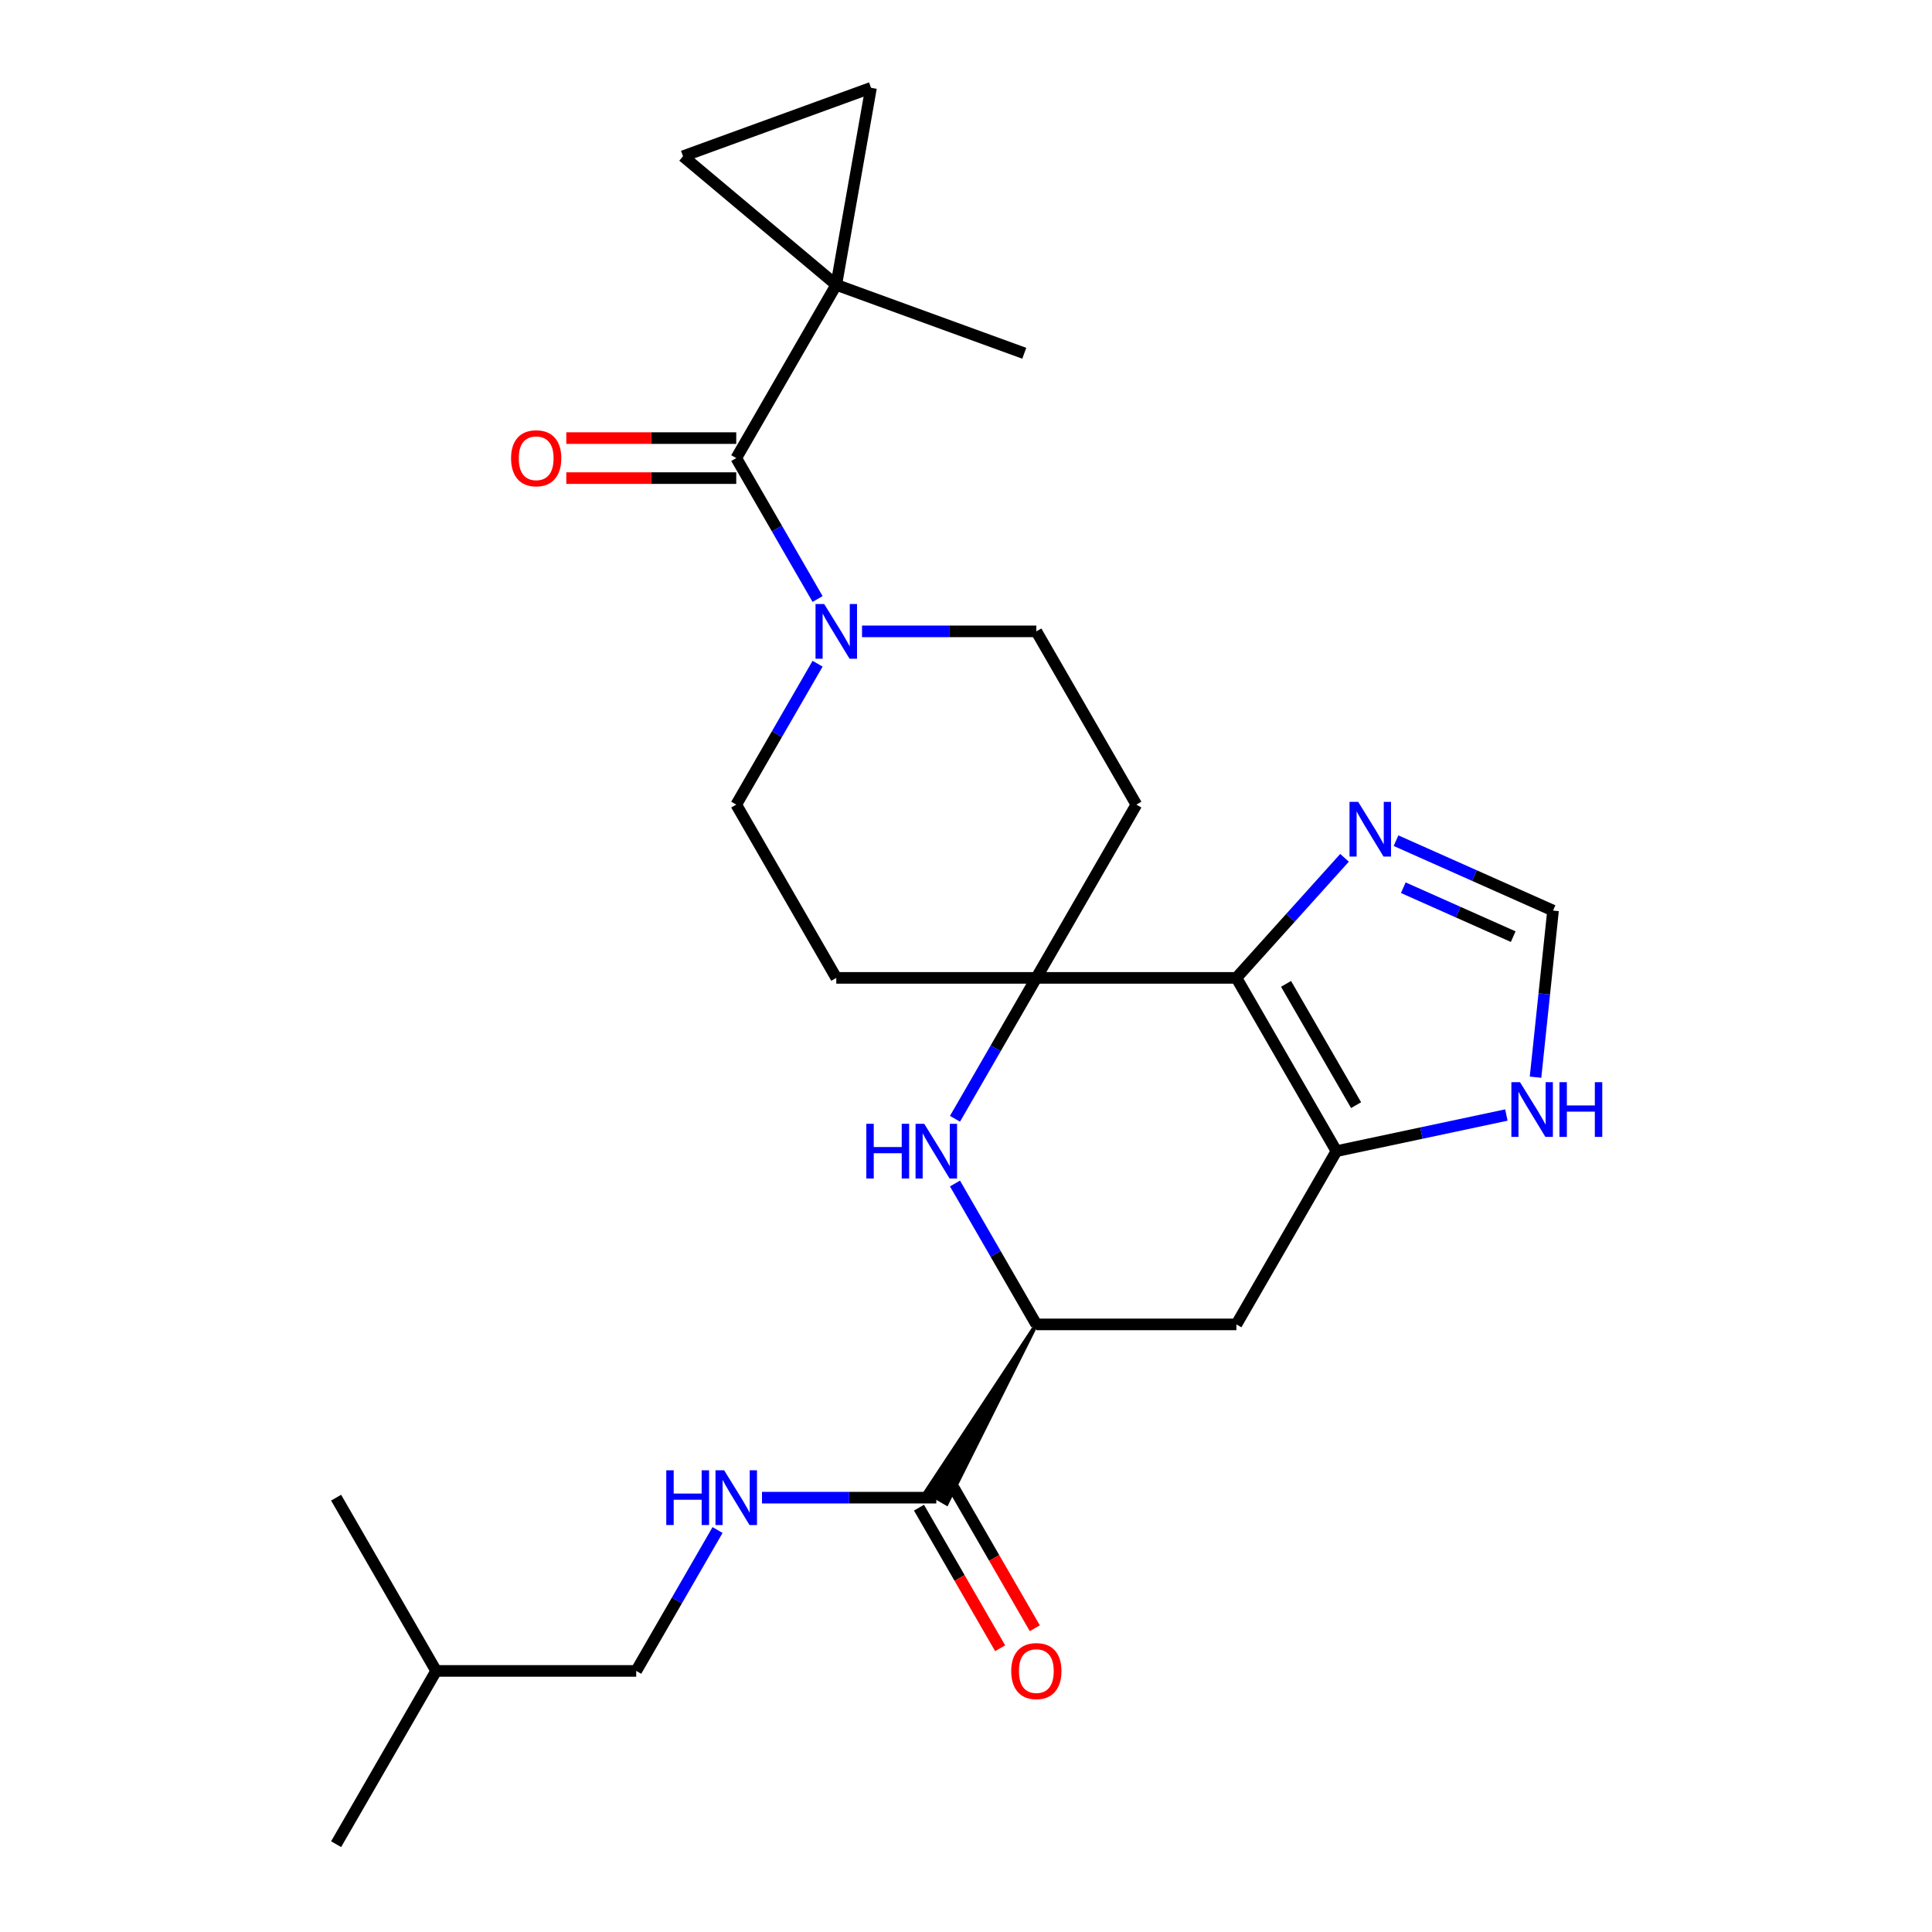 <?xml version='1.0' encoding='iso-8859-1'?>
<svg version='1.1' baseProfile='full'
              xmlns='http://www.w3.org/2000/svg'
                      xmlns:rdkit='http://www.rdkit.org/xml'
                      xmlns:xlink='http://www.w3.org/1999/xlink'
                  xml:space='preserve'
width='1000px' height='1000px' viewBox='0 0 1000 1000'>
<!-- END OF HEADER -->
<rect style='opacity:1.0;fill:#FFFFFF;stroke:none' width='1000' height='1000' x='0' y='0'> </rect>
<path class='bond-0' d='M 639.96,506.15 L 536.408,506.15' style='fill:none;fill-rule:evenodd;stroke:#000000;stroke-width:6px;stroke-linecap:butt;stroke-linejoin:miter;stroke-opacity:1' />
<path class='bond-1' d='M 639.96,506.15 L 691.736,595.829' style='fill:none;fill-rule:evenodd;stroke:#000000;stroke-width:6px;stroke-linecap:butt;stroke-linejoin:miter;stroke-opacity:1' />
<path class='bond-1' d='M 665.662,509.247 L 701.906,572.022' style='fill:none;fill-rule:evenodd;stroke:#000000;stroke-width:6px;stroke-linecap:butt;stroke-linejoin:miter;stroke-opacity:1' />
<path class='bond-7' d='M 639.96,506.15 L 667.941,475.074' style='fill:none;fill-rule:evenodd;stroke:#000000;stroke-width:6px;stroke-linecap:butt;stroke-linejoin:miter;stroke-opacity:1' />
<path class='bond-7' d='M 667.941,475.074 L 695.921,443.999' style='fill:none;fill-rule:evenodd;stroke:#0000FF;stroke-width:6px;stroke-linecap:butt;stroke-linejoin:miter;stroke-opacity:1' />
<path class='bond-2' d='M 536.408,506.15 L 515.355,542.615' style='fill:none;fill-rule:evenodd;stroke:#000000;stroke-width:6px;stroke-linecap:butt;stroke-linejoin:miter;stroke-opacity:1' />
<path class='bond-2' d='M 515.355,542.615 L 494.301,579.08' style='fill:none;fill-rule:evenodd;stroke:#0000FF;stroke-width:6px;stroke-linecap:butt;stroke-linejoin:miter;stroke-opacity:1' />
<path class='bond-14' d='M 536.408,506.15 L 588.184,416.471' style='fill:none;fill-rule:evenodd;stroke:#000000;stroke-width:6px;stroke-linecap:butt;stroke-linejoin:miter;stroke-opacity:1' />
<path class='bond-15' d='M 536.408,506.15 L 432.855,506.15' style='fill:none;fill-rule:evenodd;stroke:#000000;stroke-width:6px;stroke-linecap:butt;stroke-linejoin:miter;stroke-opacity:1' />
<path class='bond-8' d='M 691.736,595.829 L 639.96,685.508' style='fill:none;fill-rule:evenodd;stroke:#000000;stroke-width:6px;stroke-linecap:butt;stroke-linejoin:miter;stroke-opacity:1' />
<path class='bond-10' d='M 691.736,595.829 L 735.717,586.481' style='fill:none;fill-rule:evenodd;stroke:#000000;stroke-width:6px;stroke-linecap:butt;stroke-linejoin:miter;stroke-opacity:1' />
<path class='bond-10' d='M 735.717,586.481 L 779.697,577.133' style='fill:none;fill-rule:evenodd;stroke:#0000FF;stroke-width:6px;stroke-linecap:butt;stroke-linejoin:miter;stroke-opacity:1' />
<path class='bond-27' d='M 494.301,612.578 L 515.355,649.043' style='fill:none;fill-rule:evenodd;stroke:#0000FF;stroke-width:6px;stroke-linecap:butt;stroke-linejoin:miter;stroke-opacity:1' />
<path class='bond-27' d='M 515.355,649.043 L 536.408,685.508' style='fill:none;fill-rule:evenodd;stroke:#000000;stroke-width:6px;stroke-linecap:butt;stroke-linejoin:miter;stroke-opacity:1' />
<path class='bond-3' d='M 432.855,147.434 L 381.079,237.113' style='fill:none;fill-rule:evenodd;stroke:#000000;stroke-width:6px;stroke-linecap:butt;stroke-linejoin:miter;stroke-opacity:1' />
<path class='bond-11' d='M 432.855,147.434 L 450.837,45.455' style='fill:none;fill-rule:evenodd;stroke:#000000;stroke-width:6px;stroke-linecap:butt;stroke-linejoin:miter;stroke-opacity:1' />
<path class='bond-12' d='M 432.855,147.434 L 353.529,80.872' style='fill:none;fill-rule:evenodd;stroke:#000000;stroke-width:6px;stroke-linecap:butt;stroke-linejoin:miter;stroke-opacity:1' />
<path class='bond-22' d='M 432.855,147.434 L 530.163,182.851' style='fill:none;fill-rule:evenodd;stroke:#000000;stroke-width:6px;stroke-linecap:butt;stroke-linejoin:miter;stroke-opacity:1' />
<path class='bond-4' d='M 381.079,237.113 L 402.132,273.578' style='fill:none;fill-rule:evenodd;stroke:#000000;stroke-width:6px;stroke-linecap:butt;stroke-linejoin:miter;stroke-opacity:1' />
<path class='bond-4' d='M 402.132,273.578 L 423.185,310.043' style='fill:none;fill-rule:evenodd;stroke:#0000FF;stroke-width:6px;stroke-linecap:butt;stroke-linejoin:miter;stroke-opacity:1' />
<path class='bond-19' d='M 381.079,226.758 L 337.097,226.758' style='fill:none;fill-rule:evenodd;stroke:#000000;stroke-width:6px;stroke-linecap:butt;stroke-linejoin:miter;stroke-opacity:1' />
<path class='bond-19' d='M 337.097,226.758 L 293.115,226.758' style='fill:none;fill-rule:evenodd;stroke:#FF0000;stroke-width:6px;stroke-linecap:butt;stroke-linejoin:miter;stroke-opacity:1' />
<path class='bond-19' d='M 381.079,247.468 L 337.097,247.468' style='fill:none;fill-rule:evenodd;stroke:#000000;stroke-width:6px;stroke-linecap:butt;stroke-linejoin:miter;stroke-opacity:1' />
<path class='bond-19' d='M 337.097,247.468 L 293.115,247.468' style='fill:none;fill-rule:evenodd;stroke:#FF0000;stroke-width:6px;stroke-linecap:butt;stroke-linejoin:miter;stroke-opacity:1' />
<path class='bond-5' d='M 423.185,343.541 L 402.132,380.006' style='fill:none;fill-rule:evenodd;stroke:#0000FF;stroke-width:6px;stroke-linecap:butt;stroke-linejoin:miter;stroke-opacity:1' />
<path class='bond-5' d='M 402.132,380.006 L 381.079,416.471' style='fill:none;fill-rule:evenodd;stroke:#000000;stroke-width:6px;stroke-linecap:butt;stroke-linejoin:miter;stroke-opacity:1' />
<path class='bond-28' d='M 446.184,326.792 L 491.296,326.792' style='fill:none;fill-rule:evenodd;stroke:#0000FF;stroke-width:6px;stroke-linecap:butt;stroke-linejoin:miter;stroke-opacity:1' />
<path class='bond-28' d='M 491.296,326.792 L 536.408,326.792' style='fill:none;fill-rule:evenodd;stroke:#000000;stroke-width:6px;stroke-linecap:butt;stroke-linejoin:miter;stroke-opacity:1' />
<path class='bond-6' d='M 536.408,685.508 L 639.96,685.508' style='fill:none;fill-rule:evenodd;stroke:#000000;stroke-width:6px;stroke-linecap:butt;stroke-linejoin:miter;stroke-opacity:1' />
<path class='bond-9' d='M 536.408,685.508 L 479.251,772.081 L 490.012,778.294 Z' style='fill:#000000;fill-rule:evenodd;fill-opacity:1;stroke:#000000;stroke-width:2px;stroke-linecap:butt;stroke-linejoin:miter;stroke-opacity:1;' />
<path class='bond-13' d='M 722.579,435.13 L 763.215,453.222' style='fill:none;fill-rule:evenodd;stroke:#0000FF;stroke-width:6px;stroke-linecap:butt;stroke-linejoin:miter;stroke-opacity:1' />
<path class='bond-13' d='M 763.215,453.222 L 803.85,471.314' style='fill:none;fill-rule:evenodd;stroke:#000000;stroke-width:6px;stroke-linecap:butt;stroke-linejoin:miter;stroke-opacity:1' />
<path class='bond-13' d='M 726.346,459.478 L 754.791,472.142' style='fill:none;fill-rule:evenodd;stroke:#0000FF;stroke-width:6px;stroke-linecap:butt;stroke-linejoin:miter;stroke-opacity:1' />
<path class='bond-13' d='M 754.791,472.142 L 783.236,484.807' style='fill:none;fill-rule:evenodd;stroke:#000000;stroke-width:6px;stroke-linecap:butt;stroke-linejoin:miter;stroke-opacity:1' />
<path class='bond-16' d='M 484.631,775.187 L 439.52,775.187' style='fill:none;fill-rule:evenodd;stroke:#000000;stroke-width:6px;stroke-linecap:butt;stroke-linejoin:miter;stroke-opacity:1' />
<path class='bond-16' d='M 439.52,775.187 L 394.408,775.187' style='fill:none;fill-rule:evenodd;stroke:#0000FF;stroke-width:6px;stroke-linecap:butt;stroke-linejoin:miter;stroke-opacity:1' />
<path class='bond-20' d='M 475.664,780.365 L 496.67,816.75' style='fill:none;fill-rule:evenodd;stroke:#000000;stroke-width:6px;stroke-linecap:butt;stroke-linejoin:miter;stroke-opacity:1' />
<path class='bond-20' d='M 496.67,816.75 L 517.677,853.135' style='fill:none;fill-rule:evenodd;stroke:#FF0000;stroke-width:6px;stroke-linecap:butt;stroke-linejoin:miter;stroke-opacity:1' />
<path class='bond-20' d='M 493.599,770.01 L 514.606,806.395' style='fill:none;fill-rule:evenodd;stroke:#000000;stroke-width:6px;stroke-linecap:butt;stroke-linejoin:miter;stroke-opacity:1' />
<path class='bond-20' d='M 514.606,806.395 L 535.613,842.78' style='fill:none;fill-rule:evenodd;stroke:#FF0000;stroke-width:6px;stroke-linecap:butt;stroke-linejoin:miter;stroke-opacity:1' />
<path class='bond-26' d='M 794.786,557.551 L 799.318,514.432' style='fill:none;fill-rule:evenodd;stroke:#0000FF;stroke-width:6px;stroke-linecap:butt;stroke-linejoin:miter;stroke-opacity:1' />
<path class='bond-26' d='M 799.318,514.432 L 803.85,471.314' style='fill:none;fill-rule:evenodd;stroke:#000000;stroke-width:6px;stroke-linecap:butt;stroke-linejoin:miter;stroke-opacity:1' />
<path class='bond-29' d='M 450.837,45.455 L 353.529,80.872' style='fill:none;fill-rule:evenodd;stroke:#000000;stroke-width:6px;stroke-linecap:butt;stroke-linejoin:miter;stroke-opacity:1' />
<path class='bond-17' d='M 588.184,416.471 L 536.408,326.792' style='fill:none;fill-rule:evenodd;stroke:#000000;stroke-width:6px;stroke-linecap:butt;stroke-linejoin:miter;stroke-opacity:1' />
<path class='bond-18' d='M 432.855,506.15 L 381.079,416.471' style='fill:none;fill-rule:evenodd;stroke:#000000;stroke-width:6px;stroke-linecap:butt;stroke-linejoin:miter;stroke-opacity:1' />
<path class='bond-21' d='M 371.409,791.936 L 350.356,828.401' style='fill:none;fill-rule:evenodd;stroke:#0000FF;stroke-width:6px;stroke-linecap:butt;stroke-linejoin:miter;stroke-opacity:1' />
<path class='bond-21' d='M 350.356,828.401 L 329.303,864.866' style='fill:none;fill-rule:evenodd;stroke:#000000;stroke-width:6px;stroke-linecap:butt;stroke-linejoin:miter;stroke-opacity:1' />
<path class='bond-23' d='M 329.303,864.866 L 225.75,864.866' style='fill:none;fill-rule:evenodd;stroke:#000000;stroke-width:6px;stroke-linecap:butt;stroke-linejoin:miter;stroke-opacity:1' />
<path class='bond-24' d='M 225.75,864.866 L 173.974,954.545' style='fill:none;fill-rule:evenodd;stroke:#000000;stroke-width:6px;stroke-linecap:butt;stroke-linejoin:miter;stroke-opacity:1' />
<path class='bond-25' d='M 225.75,864.866 L 173.974,775.187' style='fill:none;fill-rule:evenodd;stroke:#000000;stroke-width:6px;stroke-linecap:butt;stroke-linejoin:miter;stroke-opacity:1' />
<path  class='atom-3' d='M 448.411 581.669
L 452.251 581.669
L 452.251 593.709
L 466.731 593.709
L 466.731 581.669
L 470.571 581.669
L 470.571 609.989
L 466.731 609.989
L 466.731 596.909
L 452.251 596.909
L 452.251 609.989
L 448.411 609.989
L 448.411 581.669
' fill='#0000FF'/>
<path  class='atom-3' d='M 478.371 581.669
L 487.651 596.669
Q 488.571 598.149, 490.051 600.829
Q 491.531 603.509, 491.611 603.669
L 491.611 581.669
L 495.371 581.669
L 495.371 609.989
L 491.491 609.989
L 481.531 593.589
Q 480.371 591.669, 479.131 589.469
Q 477.931 587.269, 477.571 586.589
L 477.571 609.989
L 473.891 609.989
L 473.891 581.669
L 478.371 581.669
' fill='#0000FF'/>
<path  class='atom-6' d='M 426.595 312.632
L 435.875 327.632
Q 436.795 329.112, 438.275 331.792
Q 439.755 334.472, 439.835 334.632
L 439.835 312.632
L 443.595 312.632
L 443.595 340.952
L 439.715 340.952
L 429.755 324.552
Q 428.595 322.632, 427.355 320.432
Q 426.155 318.232, 425.795 317.552
L 425.795 340.952
L 422.115 340.952
L 422.115 312.632
L 426.595 312.632
' fill='#0000FF'/>
<path  class='atom-8' d='M 702.99 415.036
L 712.27 430.036
Q 713.19 431.516, 714.67 434.196
Q 716.15 436.876, 716.23 437.036
L 716.23 415.036
L 719.99 415.036
L 719.99 443.356
L 716.11 443.356
L 706.15 426.956
Q 704.99 425.036, 703.75 422.836
Q 702.55 420.636, 702.19 419.956
L 702.19 443.356
L 698.51 443.356
L 698.51 415.036
L 702.99 415.036
' fill='#0000FF'/>
<path  class='atom-11' d='M 786.766 560.139
L 796.046 575.139
Q 796.966 576.619, 798.446 579.299
Q 799.926 581.979, 800.006 582.139
L 800.006 560.139
L 803.766 560.139
L 803.766 588.459
L 799.886 588.459
L 789.926 572.059
Q 788.766 570.139, 787.526 567.939
Q 786.326 565.739, 785.966 565.059
L 785.966 588.459
L 782.286 588.459
L 782.286 560.139
L 786.766 560.139
' fill='#0000FF'/>
<path  class='atom-11' d='M 807.166 560.139
L 811.006 560.139
L 811.006 572.179
L 825.486 572.179
L 825.486 560.139
L 829.326 560.139
L 829.326 588.459
L 825.486 588.459
L 825.486 575.379
L 811.006 575.379
L 811.006 588.459
L 807.166 588.459
L 807.166 560.139
' fill='#0000FF'/>
<path  class='atom-17' d='M 344.859 761.027
L 348.699 761.027
L 348.699 773.067
L 363.179 773.067
L 363.179 761.027
L 367.019 761.027
L 367.019 789.347
L 363.179 789.347
L 363.179 776.267
L 348.699 776.267
L 348.699 789.347
L 344.859 789.347
L 344.859 761.027
' fill='#0000FF'/>
<path  class='atom-17' d='M 374.819 761.027
L 384.099 776.027
Q 385.019 777.507, 386.499 780.187
Q 387.979 782.867, 388.059 783.027
L 388.059 761.027
L 391.819 761.027
L 391.819 789.347
L 387.939 789.347
L 377.979 772.947
Q 376.819 771.027, 375.579 768.827
Q 374.379 766.627, 374.019 765.947
L 374.019 789.347
L 370.339 789.347
L 370.339 761.027
L 374.819 761.027
' fill='#0000FF'/>
<path  class='atom-20' d='M 264.526 237.193
Q 264.526 230.393, 267.886 226.593
Q 271.246 222.793, 277.526 222.793
Q 283.806 222.793, 287.166 226.593
Q 290.526 230.393, 290.526 237.193
Q 290.526 244.073, 287.126 247.993
Q 283.726 251.873, 277.526 251.873
Q 271.286 251.873, 267.886 247.993
Q 264.526 244.113, 264.526 237.193
M 277.526 248.673
Q 281.846 248.673, 284.166 245.793
Q 286.526 242.873, 286.526 237.193
Q 286.526 231.633, 284.166 228.833
Q 281.846 225.993, 277.526 225.993
Q 273.206 225.993, 270.846 228.793
Q 268.526 231.593, 268.526 237.193
Q 268.526 242.913, 270.846 245.793
Q 273.206 248.673, 277.526 248.673
' fill='#FF0000'/>
<path  class='atom-21' d='M 523.408 864.946
Q 523.408 858.146, 526.768 854.346
Q 530.128 850.546, 536.408 850.546
Q 542.688 850.546, 546.048 854.346
Q 549.408 858.146, 549.408 864.946
Q 549.408 871.826, 546.008 875.746
Q 542.608 879.626, 536.408 879.626
Q 530.168 879.626, 526.768 875.746
Q 523.408 871.866, 523.408 864.946
M 536.408 876.426
Q 540.728 876.426, 543.048 873.546
Q 545.408 870.626, 545.408 864.946
Q 545.408 859.386, 543.048 856.586
Q 540.728 853.746, 536.408 853.746
Q 532.088 853.746, 529.728 856.546
Q 527.408 859.346, 527.408 864.946
Q 527.408 870.666, 529.728 873.546
Q 532.088 876.426, 536.408 876.426
' fill='#FF0000'/>
</svg>
